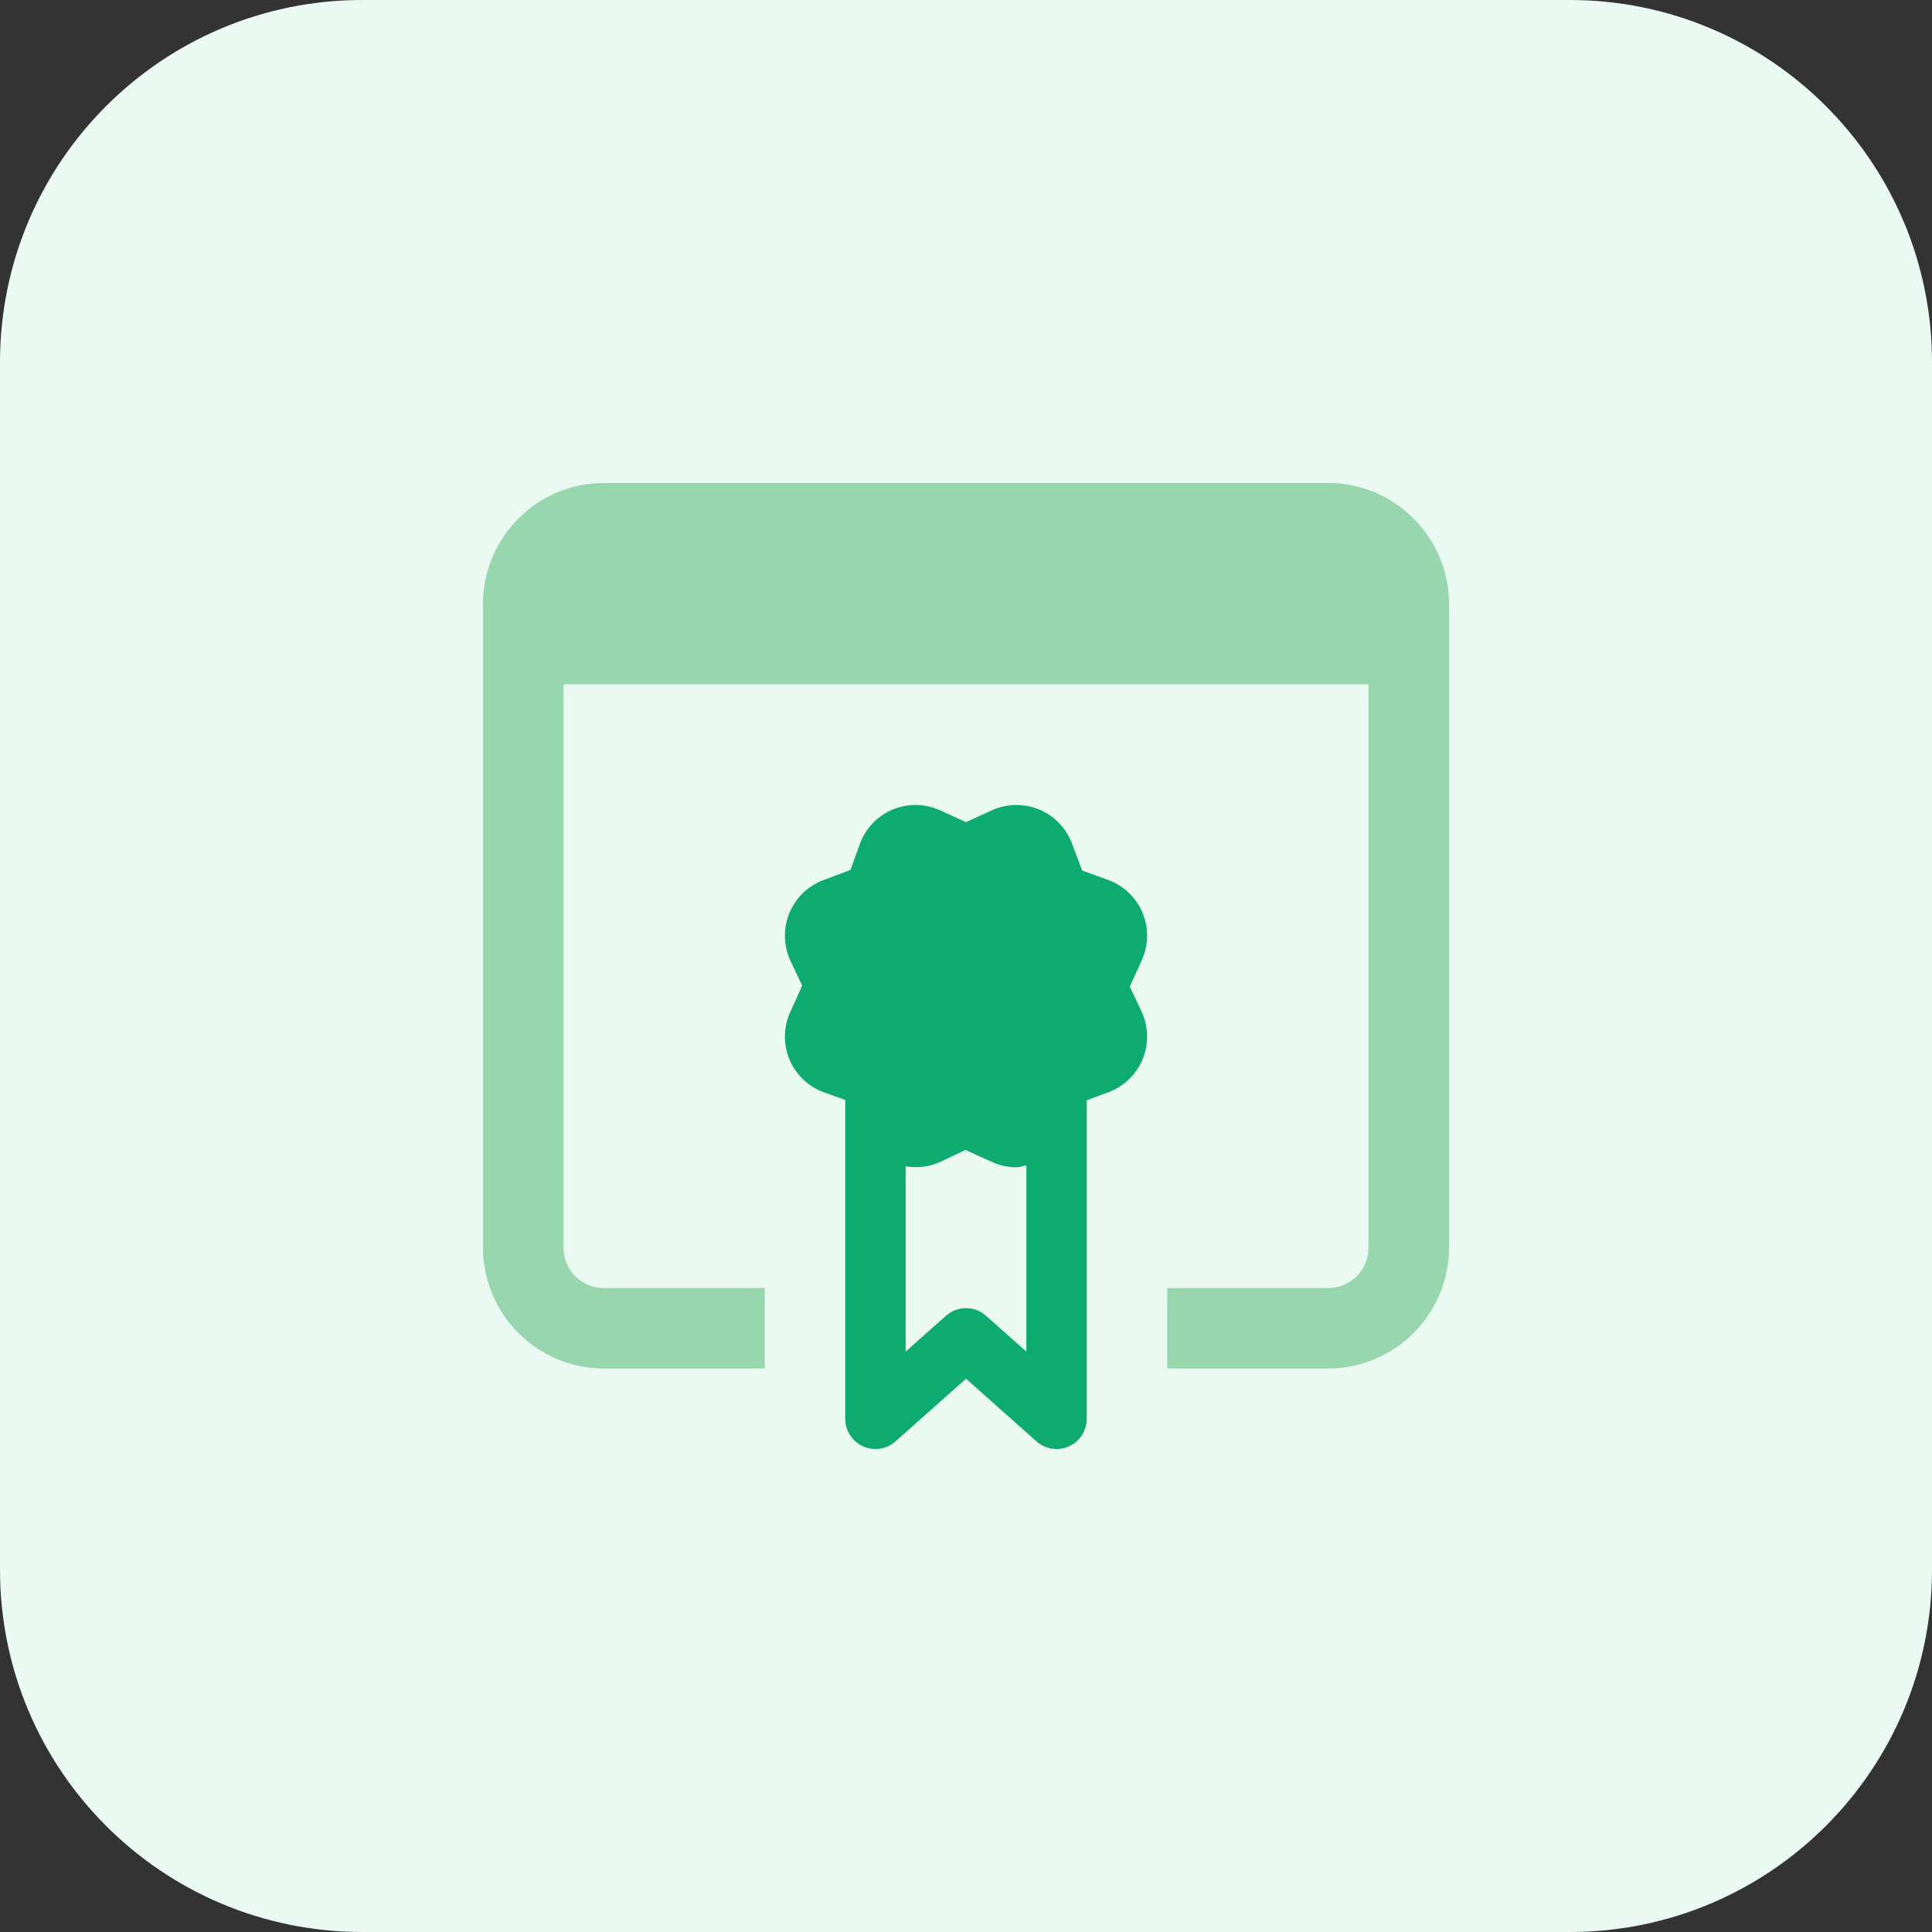 <?xml version="1.0" encoding="UTF-8"?> <svg xmlns="http://www.w3.org/2000/svg" width="80" height="80" viewBox="0 0 80 80" fill="none"><rect x="0" y="0" width="80" height="80" fill="#333333" stroke="none"/><path d="M65 80H15C6.715 80 0 73.285 0 65V15C0 6.715 6.715 0 15 0H65C73.285 0 80 6.715 80 15V65C80 73.285 73.285 80 65 80Z" fill="#EAF9F2"></path><path d="M46.783 40.852L47.28 39.758C47.56 39.14 47.573 38.428 47.313 37.8C47.053 37.175 46.54 36.68 45.908 36.445L44.81 36.047L44.388 34.925C44.15 34.29 43.655 33.78 43.03 33.52C42.405 33.26 41.69 33.273 41.073 33.553L40 34.042L38.925 33.553C38.308 33.273 37.595 33.26 36.968 33.52C36.343 33.78 35.848 34.292 35.613 34.925L35.215 36.023L34.093 36.445C33.458 36.682 32.948 37.178 32.688 37.803C32.428 38.428 32.44 39.14 32.72 39.76L33.218 40.815L32.72 41.91C32.44 42.528 32.428 43.24 32.688 43.867C32.948 44.492 33.46 44.987 34.093 45.222L35 45.547V58.75C35 59.242 35.29 59.688 35.738 59.89C36.185 60.093 36.713 60.013 37.08 59.685L40 57.09L42.92 59.685C43.153 59.892 43.45 60 43.75 60C43.923 60 44.098 59.965 44.263 59.89C44.713 59.688 45 59.242 45 58.75V45.562L45.908 45.222C46.543 44.985 47.053 44.49 47.313 43.865C47.573 43.24 47.56 42.528 47.28 41.907L46.783 40.852ZM40.83 54.483C40.593 54.273 40.298 54.167 40 54.167C39.703 54.167 39.408 54.273 39.17 54.483L37.5 55.968V48.295C37.98 48.375 38.478 48.32 38.925 48.115L39.98 47.617L41.075 48.115C41.398 48.26 41.743 48.335 42.09 48.335C42.23 48.335 42.363 48.278 42.5 48.252V55.968L40.83 54.483Z" fill="#0EAB70"></path><path d="M55 20H25C22.25 20 20 22.25 20 25V51.667C20 54.417 22.25 56.667 25 56.667H31.668V53.335H25C24.082 53.335 23.332 52.585 23.332 51.667V28.335H56.667V51.667C56.667 52.585 55.917 53.335 55 53.335H48.333V56.667H55C57.75 56.667 60 54.417 60 51.667V25C60 22.25 57.75 20 55 20V20Z" fill="#98D6AE"></path></svg> 